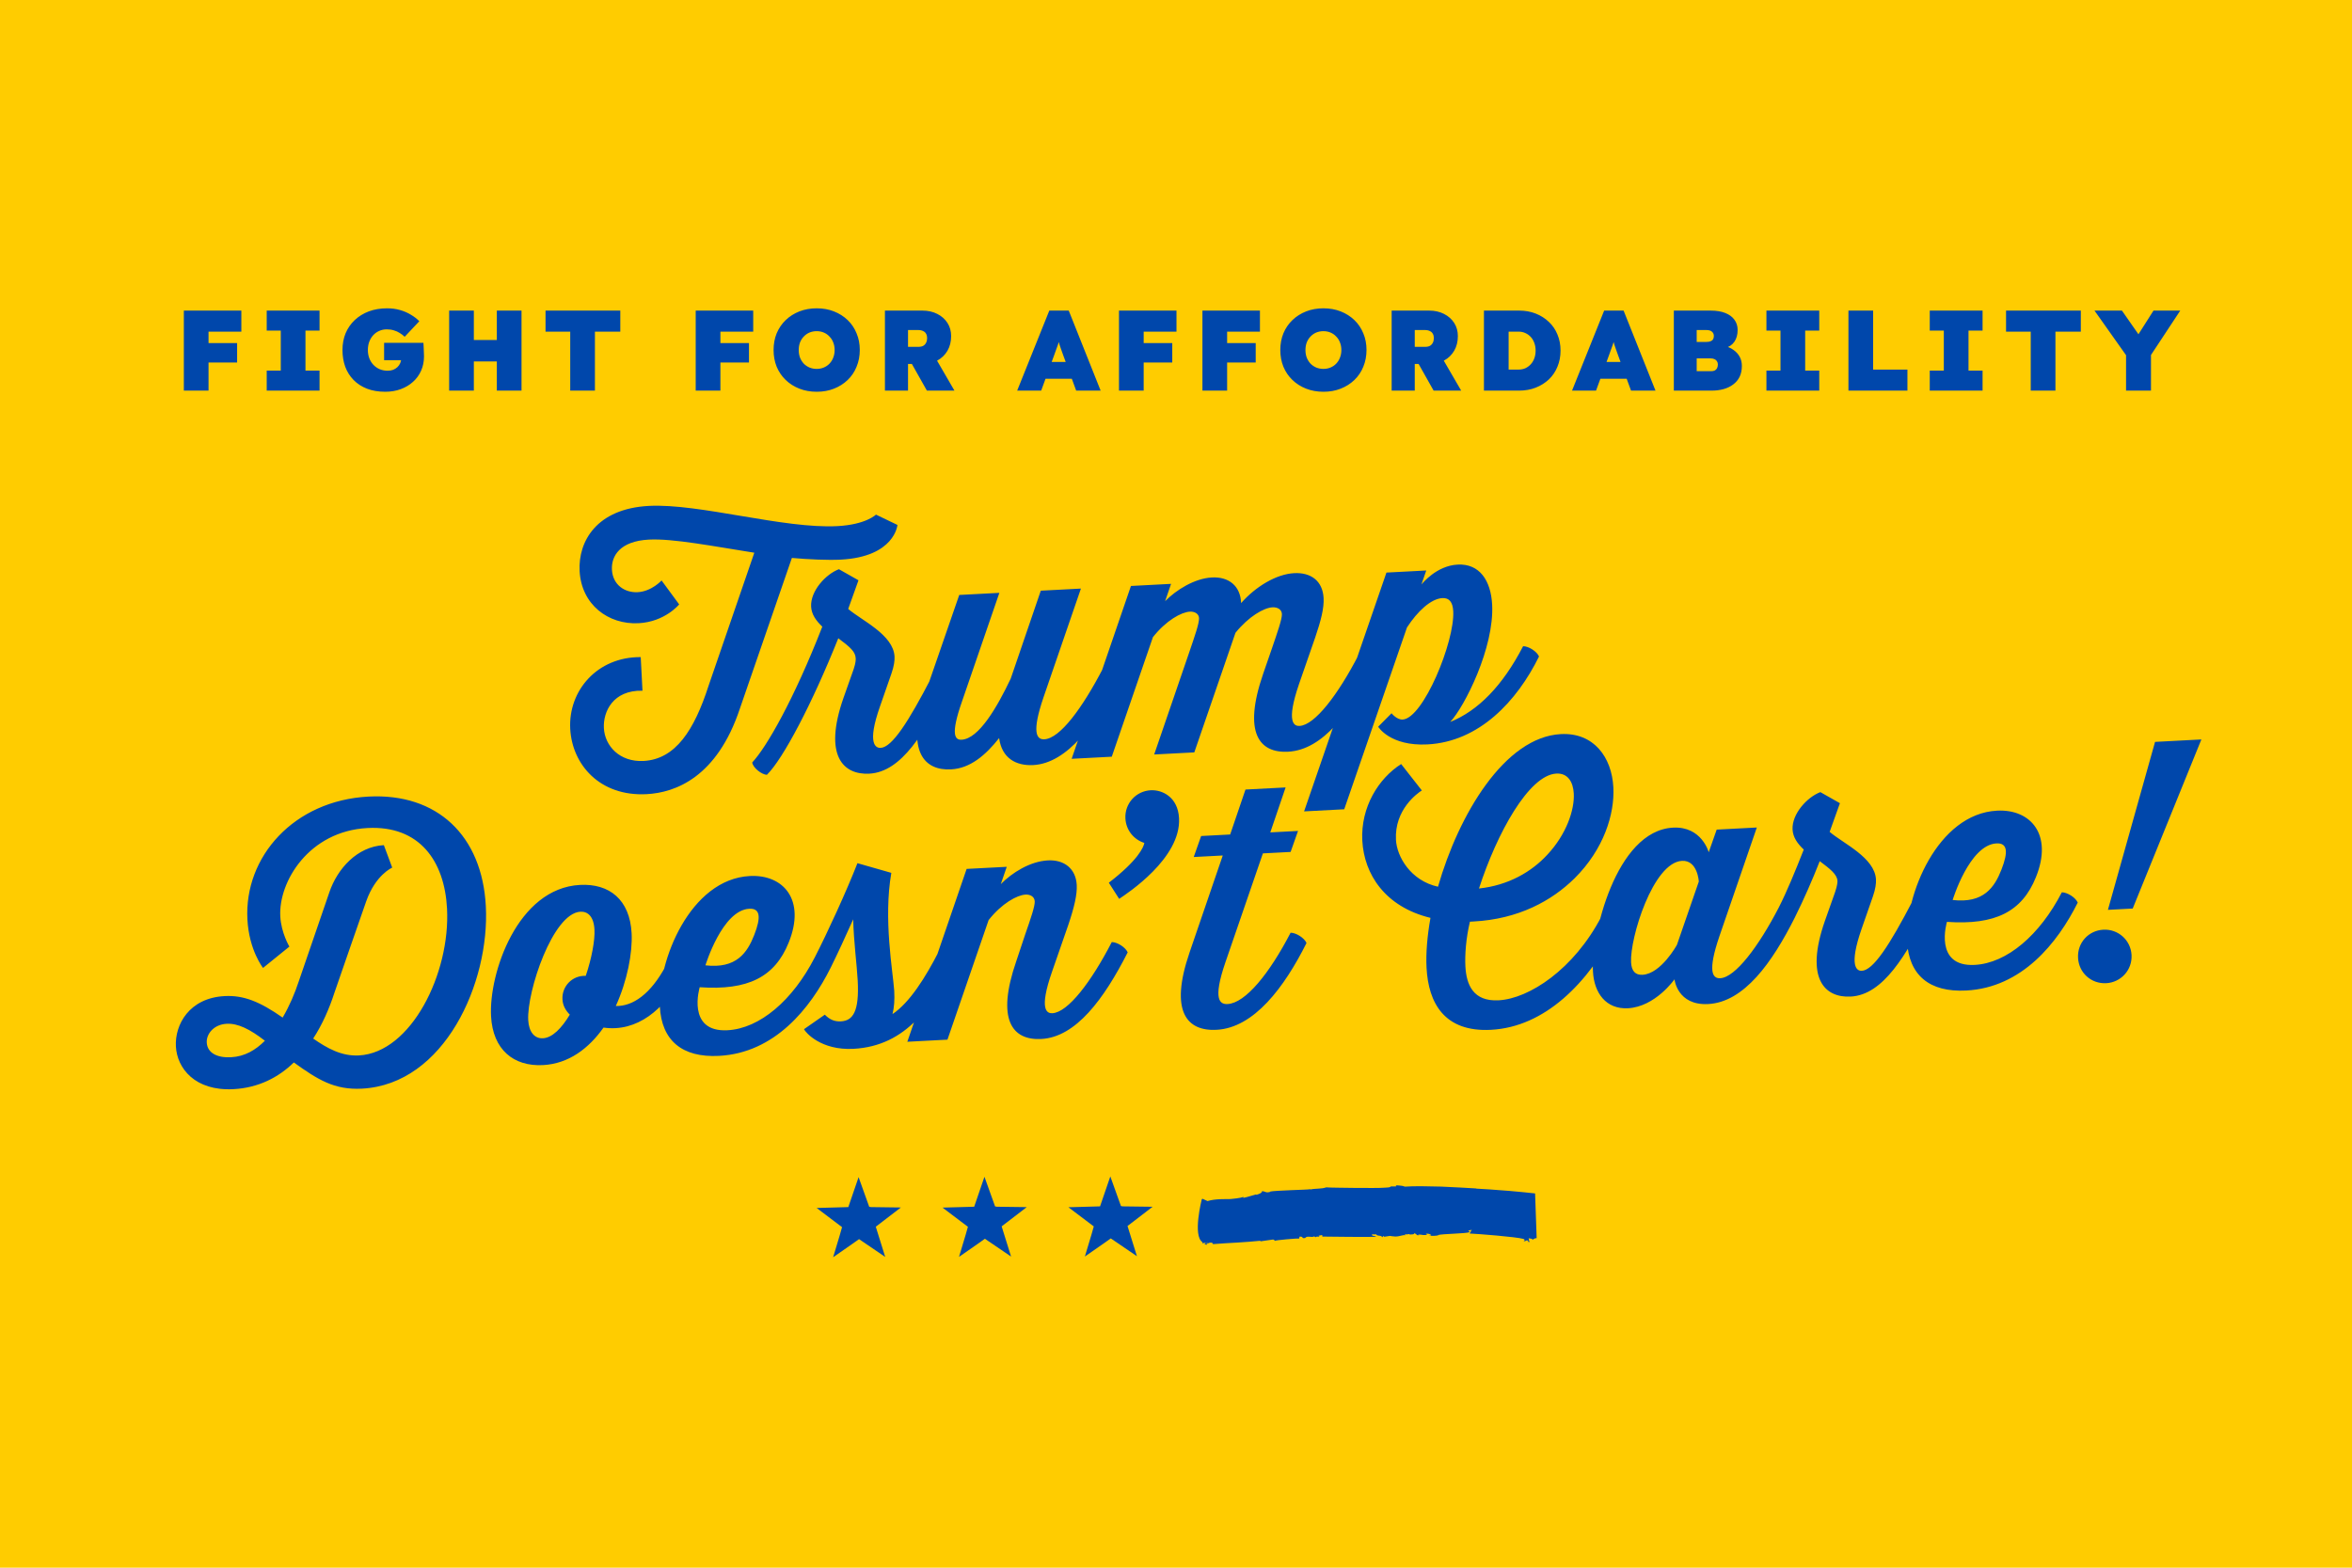 <svg width="3600" height="2400" viewBox="0 0 3600 2400" fill="none" xmlns="http://www.w3.org/2000/svg">
<rect x="3600" width="2400" height="3600" transform="rotate(90 3600 0)" fill="#FFCC00"/>
<path d="M2029.96 1817.74C2036.97 1818.35 2055.69 1818.26 2074.59 1818.62C2093.51 1818.65 2112.64 1818.94 2120.62 1818.17C2134.44 1817.52 2121.86 1815.93 2135.45 1816.35C2137.39 1816.46 2138.31 1815.25 2135.89 1814.45C2140.31 1815.04 2146.25 1814.78 2150.4 1816.65C2164.34 1815.62 2185.02 1816.02 2205.57 1816.58C2226.08 1817.5 2246.48 1818.59 2259.84 1819.44L2259.14 1819.66C2263.53 1819.92 2271.12 1820.37 2280.33 1820.93C2289.52 1821.62 2300.32 1822.43 2311.11 1823.25C2325.14 1824.51 2339.17 1825.83 2349.64 1827.04L2352.03 1895.54C2348.03 1895.35 2346.14 1898.32 2345.04 1898.17L2345.45 1896.62L2339.74 1895.69C2340.62 1897.45 2339.35 1899.84 2341.72 1900.89C2341.49 1901.83 2339.74 1900.9 2337.77 1900.89C2338.49 1900.67 2340.06 1899.64 2338.88 1899.12C2334.46 1898.4 2337.29 1900.17 2332 1900.26C2332.07 1899.94 2335.79 1898.28 2331.6 1896.63C2321.15 1893.55 2261.4 1888.89 2249.35 1888.39C2250.08 1887.96 2252.08 1883.02 2252.74 1882.73L2247.25 1883.97L2249.97 1886.25C2243.43 1888.76 2207.51 1888.71 2200.48 1890.85L2202.39 1891.05C2196.92 1892.11 2193.02 1892.19 2186.58 1891.94L2190.63 1891.31C2189.3 1888.64 2186.04 1888.69 2182.14 1888.67L2184.47 1889.85C2180.06 1892.05 2176.66 1889.83 2170.15 1889.92L2172.56 1890.78C2171.14 1891.29 2169.3 1890.81 2167.38 1890.65C2170.85 1889.65 2165.2 1888.86 2164.21 1887.49C2166.17 1890.2 2159.81 1889.75 2157.81 1889.96C2156.97 1887.98 2151.7 1891.19 2151.5 1889.23C2149.62 1889.68 2150.79 1890.89 2151.5 1891.12C2147.32 1890.02 2143.41 1892.9 2135.72 1893.04C2122.31 1892.23 2134.09 1891.19 2118.76 1893.37L2117.14 1892.01L2116 1894.2C2113.65 1890.23 2107.19 1893.15 2106.12 1889.26C2104.49 1890.79 2102.99 1888.8 2099.45 1890.24C2100.82 1892.87 2104.91 1891.78 2106.49 1893.44C2093.39 1893.97 2035.2 1893.26 2023.08 1893.09C2025.07 1892.8 2024.69 1891.51 2022.91 1890.86L2018.22 1891.81C2018.73 1892.45 2020.01 1892.46 2019.23 1893.1C2017.17 1893.71 2014.93 1892.16 2013.82 1894.41C2014.09 1893.13 2010.87 1893.19 2010.95 1892.86C2008.55 1895.16 2000.43 1891.11 1997.64 1895.31C1991.03 1896.38 1996.24 1892.78 1989.13 1893.2L1988.51 1896.09C1988.37 1896.01 1985.93 1896.08 1982.35 1896.26C1978.77 1896.42 1974.06 1896.86 1969.41 1897.26C1960.09 1898.07 1950.98 1899.11 1951.49 1899.73C1950.98 1899.11 1950.52 1898.16 1948.73 1897.59C1942.11 1898.73 1935.68 1899.2 1928.4 1900.51C1929.11 1900.14 1929.76 1900.12 1929.24 1899.5C1917.22 1900.79 1905.46 1901.43 1893.73 1902.28C1881.99 1903.07 1870.31 1903.46 1858.41 1904.51C1853.9 1904.92 1857.62 1902.03 1853.74 1902.39C1851.29 1901.99 1848.41 1903.84 1846.34 1904.67C1846.93 1904.92 1848.22 1904.8 1847.45 1905.52C1846.22 1905.19 1844.69 1905.22 1843.12 1905.26C1844.59 1904.18 1847.26 1902.99 1843.5 1903.03L1848.65 1902.55C1848.96 1900.94 1847.16 1903.03 1843.42 1902.72L1840.27 1903.34L1840.58 1901.73C1832.84 1896.94 1832.55 1880.5 1834.21 1865.21C1835.87 1849.97 1839.47 1835.93 1839.49 1835.85L1840.65 1835.24L1848.32 1838.74C1860.5 1835.04 1874.37 1835.91 1883.39 1835.65C1887.35 1835.05 1897.68 1834.59 1903.25 1832.26L1902.93 1833.87C1909.55 1832.68 1918.7 1829.41 1922.72 1828.53L1922.6 1829.18C1925.26 1828.69 1932.28 1826.4 1931.58 1823.58C1937.92 1823.87 1936.69 1826.82 1944.87 1824.45L1943.64 1824.2C1948.3 1823.27 1961.92 1822.74 1975.38 1822.09C1988.83 1821.39 2002.1 1821.28 2006.12 1820.5L2005.35 1821.14C2012.87 1819.1 2022.24 1820.53 2029.96 1817.74Z" fill="#0047AB"/>
<path d="M1314.17 1802.11C1320.62 1819.85 1326.04 1834.97 1330.43 1847.48C1331 1847.64 1331.95 1847.8 1333.26 1847.96C1344.49 1848.01 1359.7 1848.22 1378.89 1848.57C1372.68 1853.25 1359.88 1863.07 1340.49 1878.02C1342.15 1883.17 1344.55 1890.9 1347.71 1901.2C1350.94 1911.5 1353.34 1919.19 1354.92 1924.26L1314.85 1897C1315.08 1897.01 1301.87 1906.25 1275.22 1924.73C1284.3 1894.75 1288.84 1879.39 1288.84 1878.66C1288.83 1878.57 1275.89 1868.79 1250 1849.31L1294.15 1848.08C1296.61 1847.99 1298.04 1847.94 1298.45 1847.94C1301.7 1838.6 1306.94 1823.32 1314.17 1802.11Z" fill="#0047AB"/>
<path d="M1506.82 1801.55C1513.27 1819.29 1518.7 1834.42 1523.08 1846.93C1523.66 1847.09 1524.6 1847.25 1525.91 1847.41C1537.15 1847.46 1552.36 1847.66 1571.54 1848.02C1565.33 1852.7 1552.53 1862.52 1533.15 1877.47C1534.8 1882.62 1537.21 1890.34 1540.36 1900.65C1543.59 1910.95 1545.99 1918.64 1547.57 1923.71L1507.5 1896.44C1507.75 1896.45 1494.54 1905.69 1467.87 1924.18C1476.95 1894.2 1481.49 1878.85 1481.49 1878.11C1481.49 1878.02 1468.55 1868.24 1442.65 1848.75L1486.8 1847.52C1489.26 1847.43 1490.7 1847.39 1491.11 1847.39C1494.36 1838.05 1499.59 1822.77 1506.82 1801.55Z" fill="#0047AB"/>
<path d="M1699.47 1801C1705.93 1818.74 1711.35 1833.87 1715.74 1846.37C1716.31 1846.54 1717.25 1846.7 1718.57 1846.86C1729.8 1846.91 1745.01 1847.11 1764.2 1847.46C1757.98 1852.15 1745.18 1861.96 1725.8 1876.91C1727.46 1882.06 1729.86 1889.79 1733.01 1900.09C1736.24 1910.4 1738.65 1918.08 1740.22 1923.15L1700.16 1895.89C1700.4 1895.89 1687.19 1905.14 1660.52 1923.63C1669.61 1893.65 1674.15 1878.29 1674.15 1877.55C1674.12 1877.45 1661.18 1867.67 1635.31 1848.2L1679.46 1846.97C1681.91 1846.88 1683.35 1846.84 1683.76 1846.83C1687.01 1837.5 1692.25 1822.22 1699.47 1801Z" fill="#0047AB"/>
<path d="M343.784 1524.93C372.745 1523.42 397.287 1533.15 432.628 1557.83C443.196 1539.75 451.215 1520.81 457.264 1502.46L504.177 1365.82C516.326 1330.14 546.581 1296.01 587.525 1293.86L600.342 1328.24C600.342 1328.24 574.874 1339.09 560.49 1379.89C560.49 1379.89 511.737 1519.64 511.763 1520.14C504.006 1544.08 493.278 1568.67 479.372 1589.93C500.681 1604.83 522.858 1617.19 549.322 1615.8C629.212 1611.61 689.445 1490.3 684.238 1390.93C680.417 1318.03 642.009 1263.47 562.618 1267.63C472.741 1272.34 426.236 1349.88 429.009 1402.81C430.344 1428.27 442.953 1449.14 442.953 1449.14L402.607 1481.8C402.607 1481.8 381.169 1454.88 378.683 1407.45C373.659 1311.58 449.757 1225.48 564.1 1219.49C668.956 1213.99 737.952 1278.97 743.63 1387.32C749.78 1504.66 680.315 1660.01 553.988 1666.63C511.546 1668.85 486.164 1652.66 449.747 1626.53C426.405 1649.28 395.707 1665.41 357.26 1667.42C298.341 1670.51 270.966 1635.4 269.212 1601.94C267.485 1568.99 289.359 1527.79 343.784 1524.93ZM353.697 1618.54C374.668 1617.44 391.174 1607.57 405.447 1593.3C382.483 1575.48 363.984 1566.43 347.007 1567.32C327.035 1568.37 315.784 1582.98 316.464 1595.96C317.302 1611.94 332.226 1619.67 353.697 1618.54ZM1019.41 1478.01C1027.93 1478.06 1040.35 1485.93 1043.77 1493.76C1017.45 1545.71 974.713 1580.49 923.759 1573.15C901.388 1604.86 870.583 1628.51 831.137 1630.57C786.199 1632.93 754.301 1607.06 751.606 1555.63C748.178 1490.22 791.91 1359.75 887.778 1354.73C932.717 1352.38 964.062 1377.27 966.758 1428.7C968.328 1458.66 960.066 1501.65 942.556 1540.12C968.625 1540.75 996.17 1521.79 1019.41 1478.01ZM830.989 1589.52C845.469 1588.77 859.716 1574 872.15 1553.32C865.818 1547.14 861.405 1539.36 860.908 1529.88C859.861 1509.9 876.001 1493.04 896.577 1493.96C905.676 1466.95 910.754 1439.64 909.89 1423.17C908.817 1402.7 899.411 1395.18 888.426 1395.75C845.984 1397.98 806.223 1518.22 808.5 1561.66C809.442 1579.64 818.006 1590.2 830.989 1589.52ZM1246.88 1466.09C1255.39 1466.14 1267.82 1474 1271.23 1481.84C1240.42 1543.53 1185.93 1611.98 1100.54 1616.45C1043.62 1619.44 1012.67 1592.52 1009.98 1541.09C1006.31 1471.19 1056.32 1345.9 1147.7 1341.11C1199.13 1338.41 1233.73 1377.66 1207.12 1443.14C1185.85 1495.82 1144.87 1516.5 1071 1511.36C1071 1511.36 1050.1 1580.54 1113.51 1577.22C1162.94 1574.63 1213.25 1531.44 1246.88 1466.09ZM1146.82 1391.22C1105.38 1393.4 1079.76 1477.85 1079.76 1477.85C1127.12 1483.38 1143.84 1458.47 1154.43 1431.38C1165.03 1404.29 1163.8 1390.33 1146.82 1391.22ZM1271.26 1481.83C1262.75 1481.78 1250.32 1473.92 1246.9 1466.09C1266.44 1428.01 1295.65 1364.4 1312.42 1321.46L1364.27 1336.27C1351.96 1407.01 1366.65 1486.85 1368.72 1516.78C1369.48 1531.26 1368.56 1542.33 1366.09 1552.47C1392.21 1535.08 1416.71 1496.24 1437.14 1456.12C1445.66 1456.17 1458.08 1464.03 1461.5 1471.86C1428.43 1538.19 1388.18 1601.38 1306.29 1605.67C1256.36 1608.29 1232.87 1580.48 1230.61 1575.59L1262.49 1553.39C1270.43 1561.49 1278.07 1564.09 1287.06 1563.62C1305.54 1562.65 1315.32 1548.62 1312.83 1501.19C1311.57 1477.22 1306.72 1441.92 1305.91 1407.42C1294.27 1433.56 1281.67 1460.76 1271.26 1481.83ZM1701.71 1442.25C1710.22 1442.31 1722.65 1450.17 1726.07 1458C1689.76 1529.5 1646.75 1587.83 1593.82 1590.6C1548.89 1592.96 1524.66 1560.68 1555.54 1471.44L1568.95 1431.19C1577.65 1406.2 1584.17 1387.33 1583.78 1379.84C1583.41 1372.85 1577.21 1369.17 1569.72 1369.56C1556.74 1370.24 1533.38 1382.98 1513.19 1408.57L1450.18 1591.62L1388.77 1594.84L1479.54 1330.23L1540.96 1327.01L1531.83 1353.52C1548.94 1336.1 1576.57 1318.63 1604.03 1317.19C1628.5 1315.91 1646.73 1329.48 1648.07 1354.94C1648.82 1369.42 1644.33 1388.68 1635.23 1415.7L1610.43 1487.09C1589.52 1546.77 1602.79 1551.58 1610.78 1551.16C1634.75 1549.9 1670.34 1502.98 1701.71 1442.25ZM1761.36 1209.81C1778.34 1208.92 1802.93 1219.65 1804.66 1252.6C1807.88 1314.02 1725.09 1367.93 1712.99 1376.07L1697.18 1351.37C1741.94 1316.98 1750.41 1297 1751.57 1290.44C1735.27 1285.28 1723.5 1270.88 1722.56 1252.9C1721.38 1230.43 1738.39 1211.02 1761.36 1209.81ZM1975.41 1427.91C1983.93 1427.96 1996.35 1435.82 1999.77 1443.66C1965.77 1511.53 1919.46 1573.54 1862.03 1576.55C1817.1 1578.9 1789.51 1549.3 1820.78 1458.04L1871.58 1309.68L1827.14 1312.01L1838.48 1279.87L1882.91 1277.54L1906.35 1208.72L1967.76 1205.5L1944.33 1274.32L1986.77 1272.1L1975.44 1304.24L1933 1306.46L1875.64 1473.19C1855.66 1531.32 1867.51 1537.71 1878.99 1537.1C1906.46 1535.67 1943.13 1490.18 1975.41 1427.91ZM2451.24 1402.97C2459.76 1403.03 2472.19 1410.89 2475.6 1418.72C2430.62 1506.19 2363.98 1572.27 2282.1 1576.56C2210.69 1580.3 2186.32 1535.52 2183.49 1481.59C2182.34 1459.62 2184.47 1433.47 2189.5 1405.17C2120.02 1388.29 2087.87 1338.4 2085.17 1286.97C2082.47 1235.54 2110.21 1191.53 2144.61 1169.7L2176.27 1210.1C2169.49 1214.46 2134.24 1239.34 2136.68 1285.77C2138.01 1311.24 2158.98 1348.19 2201.02 1357.5C2232.76 1246.69 2303.17 1128.34 2389.05 1123.84C2439.48 1121.2 2467.01 1159.31 2469.42 1205.25C2471.57 1246.19 2454.87 1300.14 2410.13 1344.54C2375.38 1378.91 2324.29 1407.12 2255.38 1410.73L2249.89 1411.02C2243.73 1436.88 2242.05 1462 2242.96 1479.48C2244.43 1507.44 2254.8 1533.43 2293.75 1531.39C2340.18 1528.96 2408.94 1484.3 2451.24 1402.97ZM2382.2 1184.28C2340.26 1186.48 2291.33 1275.17 2263.75 1360.23C2308.56 1355.37 2344.04 1334.99 2368.67 1308.16C2397.58 1277.11 2410.15 1239.9 2408.84 1214.93C2407.9 1196.96 2399.68 1183.37 2382.2 1184.28ZM2722.93 1388.73C2731.45 1388.79 2743.88 1396.65 2747.29 1404.48C2712.38 1473.9 2669.47 1534.23 2614.55 1537.11C2567.11 1539.59 2563 1499.25 2563 1499.25C2563 1499.25 2533.66 1541.35 2491.72 1543.55C2458.26 1545.3 2439.93 1520.22 2438.2 1487.27C2435.4 1433.84 2472.46 1271.68 2560.84 1267.05C2604.78 1264.75 2615.39 1304.75 2615.39 1304.75L2627.59 1270.06L2689.01 1266.84L2631.65 1433.57C2613.43 1487.1 2621.02 1498.22 2633.01 1497.59C2655.97 1496.38 2691.57 1449.46 2722.93 1388.73ZM2514.07 1492.31C2542.53 1490.81 2566.74 1446.49 2566.74 1446.49L2600.22 1349.6C2600.22 1349.6 2598.49 1316.65 2574.52 1317.9C2530.08 1320.23 2494.61 1436.25 2496.54 1473.2C2497.25 1486.68 2503.08 1492.88 2514.07 1492.31ZM2747.26 1404.48C2738.75 1404.43 2726.32 1396.57 2722.9 1388.73C2734.71 1365.58 2748.04 1333.34 2760.85 1300.63C2751.36 1291.61 2744.35 1281.97 2743.72 1269.98C2742.46 1246.01 2766.15 1220.24 2786.28 1212.68L2816.21 1229.63L2800.48 1273.52C2821.45 1291.44 2869.64 1312.95 2871.39 1346.4C2871.71 1352.4 2870.65 1360.96 2866.74 1372.18L2849.33 1422.16C2829.32 1479.79 2842.19 1486.63 2849.68 1486.23C2867.16 1485.32 2891.74 1447.98 2928.12 1377.98C2936.64 1378.03 2949.07 1385.89 2952.48 1393.73C2917.51 1462.15 2882.65 1523.06 2832.72 1525.67C2793.28 1527.74 2762.22 1498.83 2793.12 1410.09L2808.82 1365.71C2812.29 1355.51 2812.53 1350.49 2812.42 1348.49C2811.9 1338.51 2800.94 1330.07 2785.31 1318.37C2773.82 1347.51 2761.3 1376.21 2747.26 1404.48ZM3155.88 1366.04C3164.39 1366.1 3176.82 1373.96 3180.23 1381.79C3149.42 1443.49 3094.93 1511.93 3009.55 1516.41C2952.62 1519.39 2921.67 1492.47 2918.98 1441.04C2915.31 1371.14 2965.33 1245.85 3056.7 1241.06C3108.13 1238.37 3142.73 1277.61 3116.12 1343.09C3094.85 1395.78 3053.88 1416.45 2980.01 1411.31C2980.01 1411.31 2959.1 1480.5 3022.51 1477.18C3071.94 1474.58 3122.25 1431.39 3155.88 1366.04ZM3055.82 1291.18C3014.38 1293.35 2988.76 1377.81 2988.76 1377.81C3036.12 1383.33 3052.84 1358.43 3063.43 1331.33C3074.03 1304.24 3072.8 1290.29 3055.82 1291.18ZM3264.35 1390.9L3226.41 1392.89L3298.55 1135.76L3369.45 1132.04L3264.35 1390.9ZM3223.78 1505.18C3200.81 1506.38 3181.89 1489.35 3180.69 1466.38C3179.49 1443.41 3196.52 1424.5 3219.49 1423.29C3241.96 1422.11 3261.37 1439.12 3262.58 1462.09C3263.78 1485.06 3246.25 1504 3223.78 1505.18Z" fill="#0047AB"/>
<path d="M1373.64 803.633C1373.64 803.633 1369.69 852.407 1286.81 856.751C1267.33 857.771 1236.72 856.372 1212.07 854.159L1132.52 1084.64C1097.49 1190.12 1033.63 1213.49 989.69 1215.79C917.788 1219.56 875.647 1170.2 872.795 1115.77C869.733 1057.35 914.078 1005.46 980.696 1005.98L983.392 1057.41C938.27 1056.27 922.994 1089.61 924.303 1114.58C925.742 1142.04 948.573 1166.88 985.023 1164.97C1033.96 1162.4 1062.66 1117.84 1084.62 1049.6L1154.57 846.157C1092.47 836.394 1029.75 824.16 993.298 826.07C948.36 828.425 935.556 851.627 936.629 872.099C937.859 895.567 956.515 907.607 975.988 906.586C997.459 905.461 1012.6 888.645 1012.6 888.645L1039.55 925.285C1039.55 925.285 1017.92 951.954 977.475 954.073C931.039 956.507 889.866 925.619 887.171 874.19C884.79 828.752 913.209 778.696 993.099 774.51C1070.49 770.454 1199.23 809.77 1281.61 805.452C1325.55 803.15 1340.77 787.832 1340.77 787.832L1373.64 803.633ZM1173.89 1186.11C1165.87 1186.03 1152.29 1175.23 1151.37 1167.26C1173.19 1144.09 1214.94 1071.31 1258.64 959.366C1249.15 950.35 1242.14 940.704 1241.51 928.72C1240.25 904.753 1263.94 878.978 1284.07 871.414L1314 888.371L1298.27 932.254C1319.24 950.181 1367.43 971.689 1369.19 1005.14C1369.5 1011.13 1368.45 1019.7 1364.53 1030.92L1347.12 1080.9C1326.19 1140.08 1340.98 1145.31 1347.97 1144.94C1365.45 1144.03 1390.45 1105.17 1425.92 1036.72C1434.43 1036.77 1446.86 1044.63 1450.27 1052.46C1415.31 1120.89 1380.45 1181.8 1330.51 1184.41C1291.07 1186.48 1260.01 1157.57 1290.91 1068.83L1306.61 1024.44C1310.08 1014.25 1309.82 1009.26 1309.74 1007.76C1309.22 997.771 1301.86 991.147 1283.1 977.11C1243.26 1076.83 1198.65 1161.78 1173.89 1186.11ZM1688.39 1022.96C1696.91 1023.02 1709.34 1030.88 1712.75 1038.71C1678.28 1107.11 1633.94 1168.51 1581.51 1171.26C1555.05 1172.65 1533.39 1160.76 1529.28 1129.94C1508.61 1156.05 1485.14 1176.31 1455.68 1177.85C1415.74 1179.95 1385.23 1152 1416.92 1059.22L1468.22 910.83L1529.64 907.612L1472.29 1074.34C1454.43 1125.35 1461.84 1132.97 1471.83 1132.45C1498.29 1131.06 1526.29 1082.53 1547.03 1038.88L1593.05 904.288L1654.47 901.07L1597.12 1067.8C1578.89 1121.33 1586.49 1132.44 1598.47 1131.82C1622.44 1130.56 1656.56 1084.21 1688.39 1022.96ZM2079.54 1002.46C2088.06 1002.52 2100.48 1010.38 2103.9 1018.21C2067.59 1089.71 2025.08 1148.01 1971.66 1150.81C1927.72 1153.11 1902.08 1122.41 1933.37 1031.65L1947.28 991.369C1955.09 968.429 1962.51 947.512 1962.11 940.022C1961.75 933.032 1955.55 929.351 1947.56 929.77C1934.57 930.45 1911.24 943.69 1891.02 968.782L1828.01 1151.83L1766.6 1155.05C1771.36 1140.78 1813.96 1017.38 1820.45 998.016C1828.26 975.075 1835.68 954.159 1835.26 946.17C1834.92 939.678 1828.72 935.998 1821.23 936.39C1808.25 937.071 1784.88 949.811 1764.69 975.403L1701.69 1158.45L1640.27 1161.67L1731.05 897.056L1792.46 893.838L1783.34 920.352C1800.45 902.932 1828.57 885.436 1855.04 884.049C1880.5 882.715 1898.76 896.778 1899.65 923.268C1921.86 898.071 1953.4 878.894 1980.86 877.455C2006.33 876.121 2024.54 889.185 2025.92 915.649C2026.74 931.128 2021.74 950.416 2013.06 975.905L1988.26 1047.3C1967.86 1106.95 1981.13 1111.76 1989.12 1111.34C2012.58 1110.11 2048.18 1063.19 2079.54 1002.46ZM2331.3 989.268C2339.81 989.322 2352.24 997.183 2355.66 1005.01C2321.71 1073.89 2263.86 1135.5 2184.97 1139.63C2127.55 1142.64 2109.45 1112.55 2109.45 1112.55L2129.9 1091.95C2129.9 1091.95 2137.93 1102.04 2146.92 1101.57C2178.38 1099.92 2226.79 982.228 2224.35 935.792C2223.62 921.811 2218.26 915.082 2207.77 915.632C2190.3 916.548 2169.77 935.648 2153.55 960.531L2057.49 1238.94L1996.07 1242.16L2122.11 876.561L2183.03 873.369L2175.64 894.785C2177.06 893.209 2198.67 866.041 2231.12 864.34C2264.58 862.586 2281.97 888.712 2283.9 925.661C2287.36 991.571 2241.53 1082.09 2219.72 1105.27C2262.37 1088.01 2299.93 1049.99 2331.3 989.268Z" fill="#0047AB"/>
<path d="M281.387 598V475.5H319.187V598H281.387ZM299.412 554.95V525.2H362.937V554.95H299.412ZM299.412 507.7V475.5H369.412V507.7H299.412ZM408.242 598V567.375H429.767V506.125H408.242V475.5H489.092V506.125H467.567V567.375H489.092V598H408.242ZM589.657 599.75C579.157 599.75 569.823 598.175 561.657 595.025C553.607 591.875 546.782 587.442 541.182 581.725C535.582 576.008 531.323 569.242 528.407 561.425C525.607 553.608 524.207 545.092 524.207 535.875C524.207 526.542 525.782 518.025 528.932 510.325C532.198 502.508 536.865 495.742 542.932 490.025C548.998 484.308 556.173 479.875 564.457 476.725C572.857 473.575 582.19 472 592.457 472C599.573 472 606.165 472.875 612.232 474.625C618.415 476.375 623.957 478.767 628.857 481.8C633.873 484.717 638.19 488.042 641.807 491.775L619.407 515.575C617.073 513.358 614.565 511.433 611.882 509.8C609.198 508.05 606.223 506.708 602.957 505.775C599.69 504.725 596.015 504.2 591.932 504.2C587.732 504.2 583.882 505.017 580.382 506.65C576.882 508.167 573.848 510.325 571.282 513.125C568.715 515.925 566.673 519.308 565.157 523.275C563.757 527.125 563.057 531.325 563.057 535.875C563.057 540.425 563.815 544.683 565.332 548.65C566.848 552.5 568.948 555.825 571.632 558.625C574.315 561.425 577.523 563.642 581.257 565.275C584.99 566.792 589.073 567.55 593.507 567.55C596.54 567.55 599.282 567.083 601.732 566.15C604.298 565.1 606.457 563.758 608.207 562.125C610.073 560.375 611.532 558.333 612.582 556C613.632 553.55 614.157 550.925 614.157 548.125V543.05L619.057 551.45H587.907V524.85H648.107C648.223 526.133 648.34 528.233 648.457 531.15C648.69 534.067 648.807 536.983 648.807 539.9C648.923 542.7 648.982 544.625 648.982 545.675C648.982 553.492 647.523 560.725 644.607 567.375C641.69 574.025 637.548 579.742 632.182 584.525C626.932 589.308 620.69 593.042 613.457 595.725C606.223 598.408 598.29 599.75 589.657 599.75ZM760.451 598V475.5H798.251V598H760.451ZM687.476 598V475.5H725.276V598H687.476ZM701.651 553.375L701.826 520.475H781.801V553.375H701.651ZM872.796 598V507.7H834.996V475.5H949.446V507.7H910.596V598H872.796ZM1064.85 598V475.5H1102.65V598H1064.85ZM1082.88 554.95V525.2H1146.4V554.95H1082.88ZM1082.88 507.7V475.5H1152.88V507.7H1082.88ZM1250.2 599.75C1240.51 599.75 1231.65 598.175 1223.6 595.025C1215.55 591.875 1208.55 587.442 1202.6 581.725C1196.65 576.008 1192.04 569.242 1188.77 561.425C1185.62 553.608 1184.05 545.092 1184.05 535.875C1184.05 526.542 1185.62 518.025 1188.77 510.325C1192.04 502.508 1196.65 495.742 1202.6 490.025C1208.55 484.308 1215.55 479.875 1223.6 476.725C1231.65 473.575 1240.45 472 1250.02 472C1259.7 472 1268.51 473.575 1276.45 476.725C1284.5 479.875 1291.5 484.308 1297.45 490.025C1303.4 495.742 1307.95 502.508 1311.1 510.325C1314.36 518.025 1316 526.483 1316 535.7C1316 545.033 1314.36 553.608 1311.1 561.425C1307.95 569.242 1303.4 576.008 1297.45 581.725C1291.5 587.442 1284.5 591.875 1276.45 595.025C1268.51 598.175 1259.76 599.75 1250.2 599.75ZM1250.02 564.75C1253.99 564.75 1257.6 564.05 1260.87 562.65C1264.25 561.25 1267.17 559.267 1269.62 556.7C1272.19 554.017 1274.11 550.925 1275.4 547.425C1276.8 543.925 1277.5 540.075 1277.5 535.875C1277.5 531.675 1276.8 527.825 1275.4 524.325C1274.11 520.825 1272.19 517.792 1269.62 515.225C1267.17 512.542 1264.25 510.5 1260.87 509.1C1257.6 507.7 1253.99 507 1250.02 507C1246.05 507 1242.38 507.7 1239 509.1C1235.73 510.5 1232.81 512.542 1230.25 515.225C1227.8 517.792 1225.87 520.825 1224.47 524.325C1223.19 527.825 1222.55 531.675 1222.55 535.875C1222.55 540.075 1223.19 543.925 1224.47 547.425C1225.87 550.925 1227.8 554.017 1230.25 556.7C1232.81 559.267 1235.73 561.25 1239 562.65C1242.38 564.05 1246.05 564.75 1250.02 564.75ZM1354.49 598V475.5H1411.89C1420.41 475.5 1427.99 477.192 1434.64 480.575C1441.29 483.958 1446.48 488.567 1450.22 494.4C1453.95 500.233 1455.82 506.942 1455.82 514.525C1455.82 523.042 1453.95 530.508 1450.22 536.925C1446.48 543.342 1441.29 548.358 1434.64 551.975C1427.99 555.475 1420.41 557.225 1411.89 557.225H1389.84V598H1354.49ZM1418.72 598L1387.57 542.7L1426.24 538.325L1460.89 598H1418.72ZM1389.84 530.975H1405.94C1408.86 530.975 1411.25 530.45 1413.12 529.4C1415.1 528.233 1416.56 526.658 1417.49 524.675C1418.54 522.692 1419.07 520.3 1419.07 517.5C1419.07 514.933 1418.54 512.775 1417.49 511.025C1416.56 509.158 1415.04 507.758 1412.94 506.825C1410.96 505.775 1408.39 505.25 1405.24 505.25H1389.84V530.975ZM1556.9 598L1606.08 475.5H1635.83L1684.65 598H1647.2L1627.6 544.45C1626.32 540.833 1625.21 537.742 1624.28 535.175C1623.35 532.608 1622.53 530.217 1621.83 528C1621.13 525.667 1620.43 523.217 1619.73 520.65C1619.03 517.967 1618.33 514.817 1617.63 511.2H1623.58C1622.88 514.817 1622.18 517.967 1621.48 520.65C1620.78 523.217 1620.02 525.667 1619.2 528C1618.5 530.217 1617.63 532.608 1616.58 535.175C1615.65 537.742 1614.54 540.833 1613.25 544.45L1593.65 598H1556.9ZM1581.4 579.8L1592.43 554.075H1649.3L1659.28 579.8H1581.4ZM1712.73 598V475.5H1750.53V598H1712.73ZM1730.75 554.95V525.2H1794.28V554.95H1730.75ZM1730.75 507.7V475.5H1800.75V507.7H1730.75ZM1840.46 598V475.5H1878.26V598H1840.46ZM1858.48 554.95V525.2H1922.01V554.95H1858.48ZM1858.48 507.7V475.5H1928.48V507.7H1858.48ZM2025.8 599.75C2016.12 599.75 2007.25 598.175 1999.2 595.025C1991.15 591.875 1984.15 587.442 1978.2 581.725C1972.25 576.008 1967.64 569.242 1964.38 561.425C1961.23 553.608 1959.65 545.092 1959.65 535.875C1959.65 526.542 1961.23 518.025 1964.38 510.325C1967.64 502.508 1972.25 495.742 1978.2 490.025C1984.15 484.308 1991.15 479.875 1999.2 476.725C2007.25 473.575 2016.06 472 2025.63 472C2035.31 472 2044.12 473.575 2052.05 476.725C2060.1 479.875 2067.1 484.308 2073.05 490.025C2079 495.742 2083.55 502.508 2086.7 510.325C2089.97 518.025 2091.6 526.483 2091.6 535.7C2091.6 545.033 2089.97 553.608 2086.7 561.425C2083.55 569.242 2079 576.008 2073.05 581.725C2067.1 587.442 2060.1 591.875 2052.05 595.025C2044.12 598.175 2035.37 599.75 2025.8 599.75ZM2025.63 564.75C2029.59 564.75 2033.21 564.05 2036.48 562.65C2039.86 561.25 2042.78 559.267 2045.23 556.7C2047.79 554.017 2049.72 550.925 2051 547.425C2052.4 543.925 2053.1 540.075 2053.1 535.875C2053.1 531.675 2052.4 527.825 2051 524.325C2049.72 520.825 2047.79 517.792 2045.23 515.225C2042.78 512.542 2039.86 510.5 2036.48 509.1C2033.21 507.7 2029.59 507 2025.63 507C2021.66 507 2017.98 507.7 2014.6 509.1C2011.33 510.5 2008.42 512.542 2005.85 515.225C2003.4 517.792 2001.48 520.825 2000.08 524.325C1998.79 527.825 1998.15 531.675 1998.15 535.875C1998.15 540.075 1998.79 543.925 2000.08 547.425C2001.48 550.925 2003.4 554.017 2005.85 556.7C2008.42 559.267 2011.33 561.25 2014.6 562.65C2017.98 564.05 2021.66 564.75 2025.63 564.75ZM2130.1 598V475.5H2187.5C2196.01 475.5 2203.6 477.192 2210.25 480.575C2216.9 483.958 2222.09 488.567 2225.82 494.4C2229.56 500.233 2231.42 506.942 2231.42 514.525C2231.42 523.042 2229.56 530.508 2225.82 536.925C2222.09 543.342 2216.9 548.358 2210.25 551.975C2203.6 555.475 2196.01 557.225 2187.5 557.225H2165.45V598H2130.1ZM2194.32 598L2163.17 542.7L2201.85 538.325L2236.5 598H2194.32ZM2165.45 530.975H2181.55C2184.46 530.975 2186.86 530.45 2188.72 529.4C2190.71 528.233 2192.16 526.658 2193.1 524.675C2194.15 522.692 2194.67 520.3 2194.67 517.5C2194.67 514.933 2194.15 512.775 2193.1 511.025C2192.16 509.158 2190.65 507.758 2188.55 506.825C2186.56 505.775 2184 505.25 2180.85 505.25H2165.45V530.975ZM2271.33 598V475.5H2325.23C2334.45 475.5 2342.9 477.017 2350.6 480.05C2358.3 483.083 2365.01 487.342 2370.73 492.825C2376.45 498.192 2380.82 504.608 2383.85 512.075C2387 519.542 2388.58 527.767 2388.58 536.75C2388.58 545.617 2387 553.842 2383.85 561.425C2380.82 568.892 2376.45 575.367 2370.73 580.85C2365.01 586.217 2358.3 590.417 2350.6 593.45C2342.9 596.483 2334.45 598 2325.23 598H2271.33ZM2309.13 574.725L2302.65 565.8H2324.35C2328.2 565.8 2331.7 565.1 2334.85 563.7C2338 562.183 2340.75 560.142 2343.08 557.575C2345.41 555.008 2347.22 551.975 2348.5 548.475C2349.79 544.858 2350.43 540.95 2350.43 536.75C2350.43 532.55 2349.79 528.7 2348.5 525.2C2347.22 521.583 2345.41 518.492 2343.08 515.925C2340.75 513.358 2338 511.375 2334.85 509.975C2331.7 508.458 2328.2 507.7 2324.35 507.7H2302.13L2309.13 499.125V574.725ZM2406.17 598L2455.34 475.5H2485.09L2533.92 598H2496.47L2476.87 544.45C2475.58 540.833 2474.48 537.742 2473.54 535.175C2472.61 532.608 2471.79 530.217 2471.09 528C2470.39 525.667 2469.69 523.217 2468.99 520.65C2468.29 517.967 2467.59 514.817 2466.89 511.2H2472.84C2472.14 514.817 2471.44 517.967 2470.74 520.65C2470.04 523.217 2469.28 525.667 2468.47 528C2467.77 530.217 2466.89 532.608 2465.84 535.175C2464.91 537.742 2463.8 540.833 2462.52 544.45L2442.92 598H2406.17ZM2430.67 579.8L2441.69 554.075H2498.57L2508.54 579.8H2430.67ZM2561.99 598V475.5H2618.34C2627.21 475.5 2634.68 476.725 2640.74 479.175C2646.93 481.625 2651.59 485.067 2654.74 489.5C2658.01 493.933 2659.64 499.125 2659.64 505.075C2659.64 512.425 2657.95 518.492 2654.57 523.275C2651.3 528.058 2646.46 531.267 2640.04 532.9L2639.52 529.575C2644.88 530.858 2649.55 532.958 2653.52 535.875C2657.48 538.675 2660.58 542.117 2662.79 546.2C2665.01 550.283 2666.12 554.95 2666.12 560.2C2666.12 566.617 2664.95 572.217 2662.62 577C2660.28 581.667 2656.96 585.575 2652.64 588.725C2648.44 591.875 2643.54 594.208 2637.94 595.725C2632.46 597.242 2626.51 598 2620.09 598H2561.99ZM2596.99 568.25H2619.04C2621.26 568.25 2623.13 567.9 2624.64 567.2C2626.16 566.383 2627.33 565.217 2628.14 563.7C2628.96 562.067 2629.37 560.142 2629.37 557.925C2629.37 555.942 2628.9 554.308 2627.97 553.025C2627.15 551.625 2625.93 550.575 2624.29 549.875C2622.66 549.058 2620.62 548.65 2618.17 548.65H2596.99V568.25ZM2596.99 523.45H2611.87C2614.55 523.45 2616.71 523.1 2618.34 522.4C2620.09 521.7 2621.32 520.708 2622.02 519.425C2622.83 518.025 2623.24 516.333 2623.24 514.35C2623.24 511.667 2622.31 509.508 2620.44 507.875C2618.69 506.125 2615.72 505.25 2611.52 505.25H2596.99V523.45ZM2703.72 598V567.375H2725.24V506.125H2703.72V475.5H2784.57V506.125H2763.04V567.375H2784.57V598H2703.72ZM2829.24 598V475.5H2867.04V565.8H2919.54V598H2829.24ZM2953.71 598V567.375H2975.23V506.125H2953.71V475.5H3034.56V506.125H3013.03V567.375H3034.56V598H2953.71ZM3108.28 598V507.7H3070.48V475.5H3184.93V507.7H3146.08V598H3108.28ZM3254.17 598V536.925L3255.39 545.5L3205.87 475.5H3247.87L3285.67 529.75L3262.04 529.225L3296.17 475.5H3337.12L3289.69 547.425L3292.32 535.525V598H3254.17Z" fill="#0047AB"/>
</svg>
